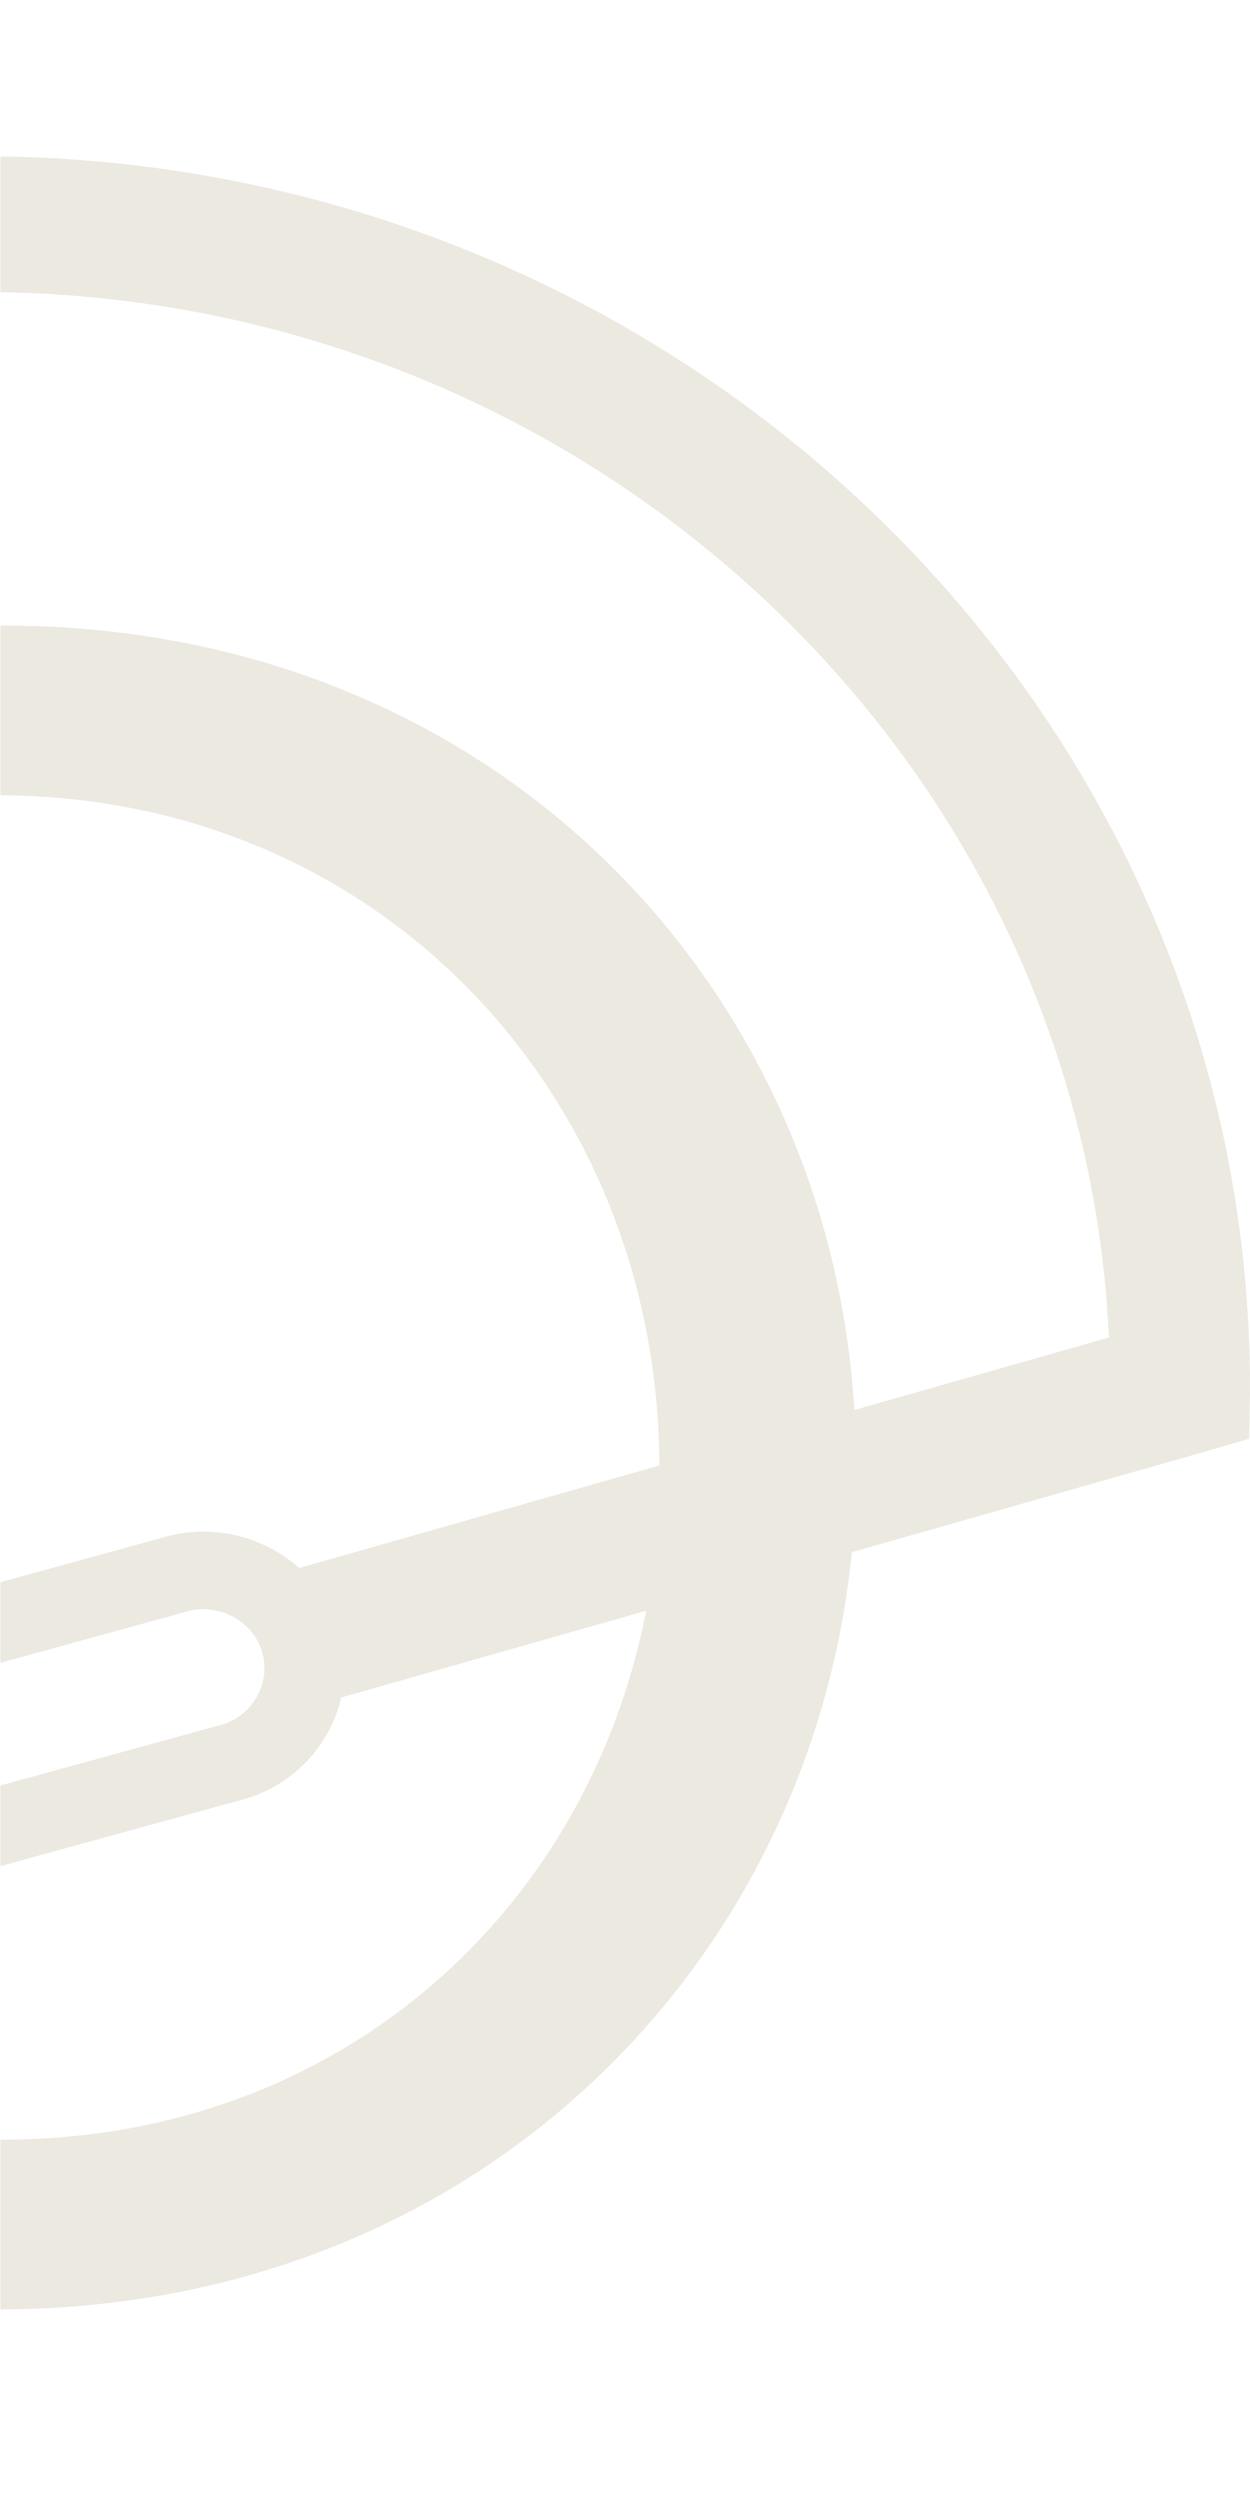 <?xml version="1.0" encoding="iso-8859-1"?>
<!-- Generator: Adobe Illustrator 16.0.0, SVG Export Plug-In . SVG Version: 6.00 Build 0)  -->
<!DOCTYPE svg PUBLIC "-//W3C//DTD SVG 1.1//EN" "http://www.w3.org/Graphics/SVG/1.1/DTD/svg11.dtd">
<svg version="1.1" id="Layer_1" xmlns="http://www.w3.org/2000/svg" xmlns:xlink="http://www.w3.org/1999/xlink" x="0px" y="0px"
	 width="200.07px" height="400px" viewBox="0 0 200.07 400" style="enable-background:new 0 0 200.07 400;" xml:space="preserve">
<defs>
	<rect id="SVGID_1_" x="0.07" width="200" height="400"/>
</defs>
<clipPath id="SVGID_2_">
	<use xlink:href="#SVGID_1_"  style="overflow:visible;"/>
</clipPath>
<g style="clip-path:url(#SVGID_2_);">
	<path style="fill:#ECE9E0;" d="M-137.001,235.52v-0.742c0-71.811,55.65-134.698,137.392-134.698
		c81.727,0,136.61,62.129,136.61,133.956v0.742c0,71.825-55.65,134.713-137.392,134.713
		C-82.117,369.49-137.001,307.345-137.001,235.52z M105.535,235.52v-0.742c0-59.161-44.526-107.534-105.926-107.534
		c-61.399,0-105.145,47.631-105.145,106.792v0.742c0,59.176,44.527,107.549,105.927,107.549
		C61.791,342.326,105.535,294.694,105.535,235.52z"/>
	<g>
		<path style="fill:#ACA9A0;" d="M-161.228,172.379v76.569c0,8.613-7.268,15.661-16.151,15.661c-8.883,0-16.151-7.048-16.151-15.661
			v-76.569c0-6.036,3.605-11.242,8.797-13.854c0.563-2.409,1.041-4.87,1.689-7.229c-9.684,2.456-16.886,10.935-16.886,21.083v76.569
			c0,12.058,10.117,21.867,22.551,21.867c12.435,0,22.551-9.81,22.551-21.867v-76.569c0-6.065-2.567-11.555-6.694-15.52
			c-0.703,2.588-1.223,5.294-1.812,7.958C-162.033,167.072-161.228,169.626-161.228,172.379z"/>
		<path style="fill:#ACA9A0;" d="M-183.044,151.296c-0.648,2.359-1.125,4.819-1.689,7.229c2.218-1.116,4.695-1.807,7.354-1.807
			c6.044,0,11.278,3.3,14.045,8.099c0.588-2.664,1.108-5.37,1.812-7.958c-4.078-3.917-9.678-6.347-15.857-6.347
			C-179.347,150.512-181.223,150.835-183.044,151.296z"/>
		<path style="fill:#ACA9A0;" d="M-183.044,151.296c-0.648,2.359-1.125,4.819-1.689,7.229c2.218-1.116,4.695-1.807,7.354-1.807
			c6.044,0,11.278,3.3,14.045,8.099c0.588-2.664,1.108-5.37,1.812-7.958c-4.078-3.917-9.678-6.347-15.857-6.347
			C-179.347,150.512-181.223,150.835-183.044,151.296z"/>
		<path style="fill:#ACA9A0;" d="M-193.53,172.379v76.569c0,8.613,7.268,15.661,16.151,15.661c8.884,0,16.151-7.048,16.151-15.661
			v-76.569c0-2.753-0.806-5.307-2.106-7.562c-2.47,11.177-3.924,22.991-4.293,35.412v48.72c0,5.214-4.375,9.457-9.752,9.457
			s-9.752-4.243-9.752-9.457v-42.44h-3.16c0-16.949,2.037-32.911,5.558-47.983C-189.924,161.137-193.53,166.343-193.53,172.379z"/>
		<path style="fill:#ACA9A0;" d="M-193.53,172.379v76.569c0,8.613,7.268,15.661,16.151,15.661c8.884,0,16.151-7.048,16.151-15.661
			v-76.569c0-2.753-0.806-5.307-2.106-7.562c-2.47,11.177-3.924,22.991-4.293,35.412v48.72c0,5.214-4.375,9.457-9.752,9.457
			s-9.752-4.243-9.752-9.457v-42.44h-3.16c0-16.949,2.037-32.911,5.558-47.983C-189.924,161.137-193.53,166.343-193.53,172.379z"/>
		<path style="fill:#ACA9A0;" d="M-187.131,206.508v-34.129c0-5.215,4.375-9.457,9.752-9.457s9.752,4.242,9.752,9.457v27.85
			c0.369-12.421,1.823-24.235,4.293-35.412c-2.768-4.799-8.001-8.099-14.045-8.099c-2.659,0-5.136,0.691-7.354,1.807
			c-3.521,15.072-5.558,31.034-5.558,47.983H-187.131z"/>
		<path style="fill:#ACA9A0;" d="M-187.131,206.508v-34.129c0-5.215,4.375-9.457,9.752-9.457s9.752,4.242,9.752,9.457v27.85
			c0.369-12.421,1.823-24.235,4.293-35.412c-2.768-4.799-8.001-8.099-14.045-8.099c-2.659,0-5.136,0.691-7.354,1.807
			c-3.521,15.072-5.558,31.034-5.558,47.983H-187.131z"/>
		<path style="fill:#ACA9A0;" d="M-187.131,206.508v-34.129c0-5.215,4.375-9.457,9.752-9.457s9.752,4.242,9.752,9.457v27.85
			c0.369-12.421,1.823-24.235,4.293-35.412c-2.768-4.799-8.001-8.099-14.045-8.099c-2.659,0-5.136,0.691-7.354,1.807
			c-3.521,15.072-5.558,31.034-5.558,47.983H-187.131z"/>
	</g>
	<g>
		<g>
			<path style="fill:#ECE9E0;" d="M-3.109,25c-91.684,0-158.658,48.96-179.935,126.296c1.821-0.461,3.697-0.784,5.665-0.784
				c6.179,0,11.779,2.43,15.857,6.347C-142.978,88.61-84.886,46.72-3.109,46.72c96.951,0,176.322,74.39,180.6,167.27L40.078,253.094
				c3.582,1.823,6.481,4.917,7.842,8.914c1.365,4.01,0.931,8.186-0.841,11.728l144.944-41.244l7.904-2.298l0.141-7.984l0.002-0.188
				C200.07,113.384,108.924,25-3.109,25z"/>
		</g>
		<path style="fill:#ECE9E0;" d="M-26.615,305.057c-3.479,0-6.939-0.792-10.146-2.357c-5.392-2.632-9.397-7.129-11.281-12.658
			c-1.883-5.529-1.425-11.454,1.289-16.683c2.715-5.228,7.351-9.113,13.054-10.938l0.262-0.077l59.091-16.233
			c5.661-1.775,11.716-1.315,17.062,1.294c5.392,2.633,9.397,7.129,11.281,12.658c1.883,5.529,1.424,11.454-1.289,16.683
			c-2.715,5.228-7.351,9.113-13.053,10.938l-0.263,0.077l-59.091,16.233C-21.965,304.704-24.293,305.057-26.615,305.057z
			 M-29.8,274.241c-2.404,0.803-4.362,2.467-5.521,4.699c-1.176,2.268-1.378,4.827-0.566,7.209l0,0
			c0.811,2.383,2.545,4.323,4.883,5.465c2.339,1.142,4.98,1.337,7.435,0.55l0.262-0.077l59.063-16.226
			c2.405-0.803,4.362-2.467,5.521-4.699c1.178-2.268,1.38-4.827,0.568-7.209s-2.546-4.323-4.884-5.465
			c-2.338-1.14-4.977-1.336-7.435-0.55l-0.263,0.077"/>
	</g>
</g>
</svg>
